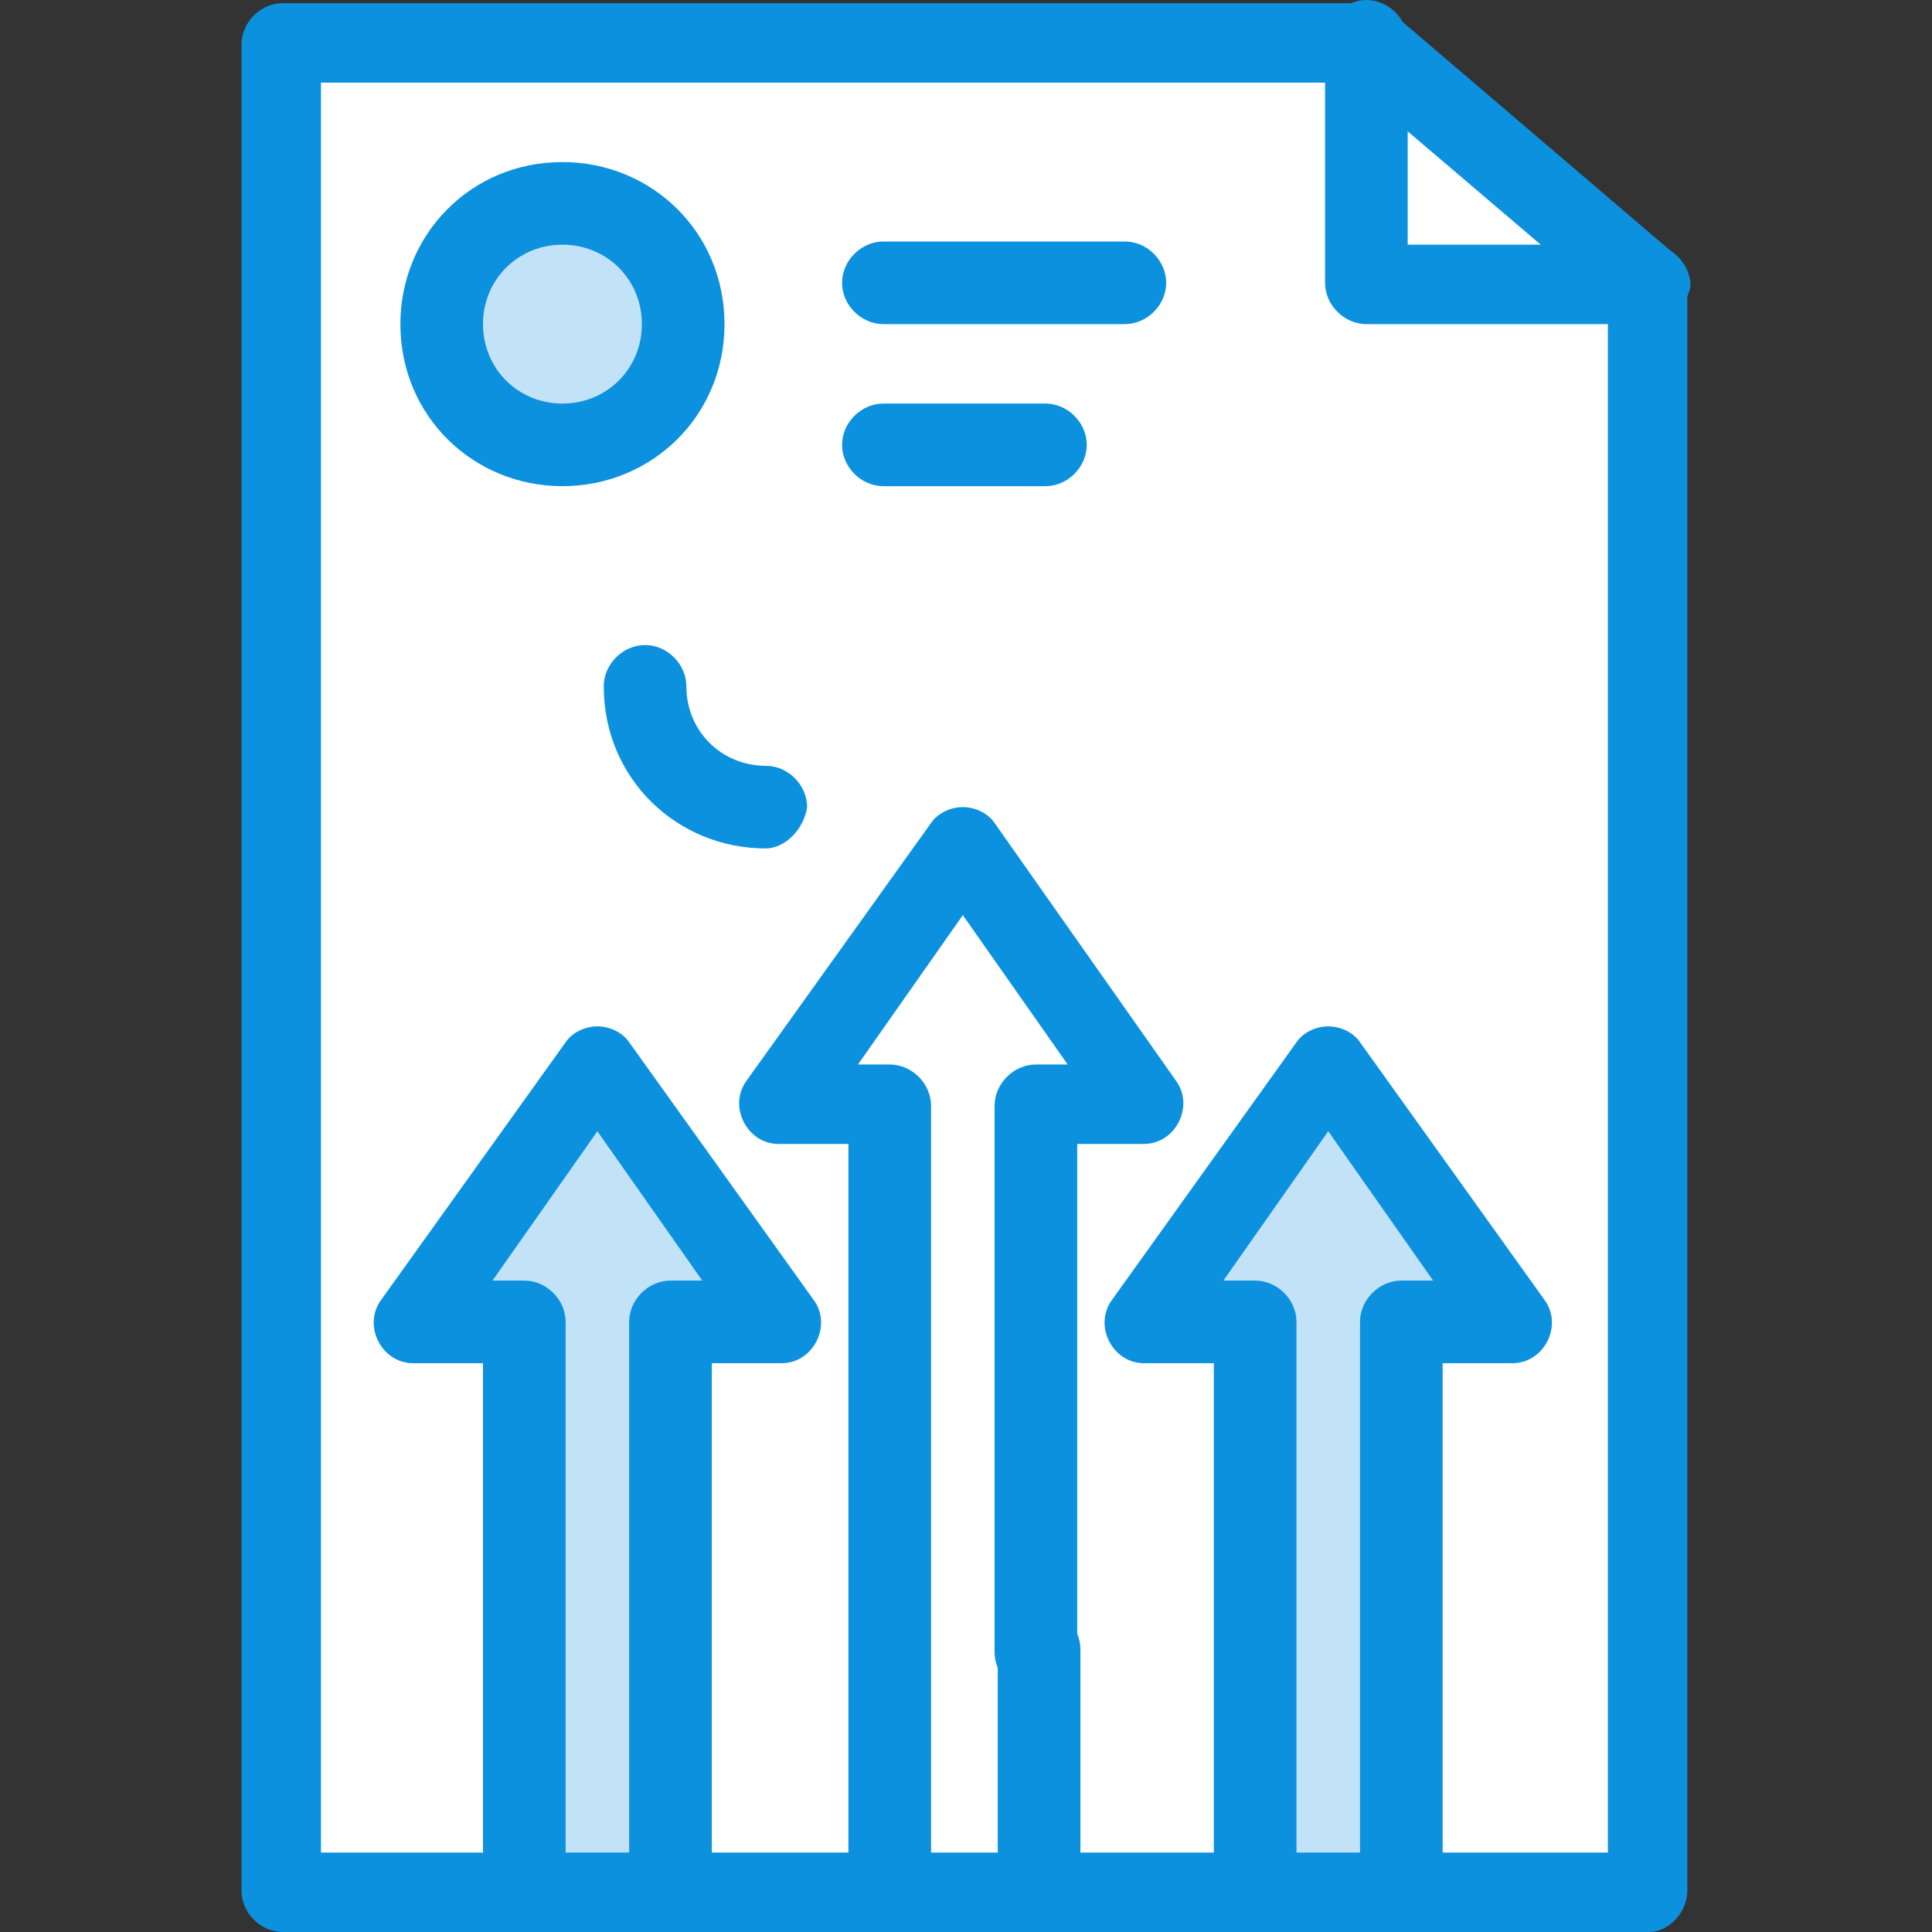 <?xml version="1.0" encoding="utf-8"?>
<!-- Generator: Adobe Illustrator 27.9.3, SVG Export Plug-In . SVG Version: 9.03 Build 53313)  -->
<!DOCTYPE svg PUBLIC "-//W3C//DTD SVG 1.1//EN" "http://www.w3.org/Graphics/SVG/1.1/DTD/svg11.dtd">
<svg version="1.1" id="Capa_1" xmlns:x="http://ns.adobe.com/Extensibility/1.0/" xmlns:i="http://ns.adobe.com/AdobeIllustrator/10.0/" xmlns:graph="http://ns.adobe.com/Graphs/1.0/"
	 xmlns="http://www.w3.org/2000/svg" xmlns:xlink="http://www.w3.org/1999/xlink" x="0px" y="0px" width="60.8px" height="60.8px"
	 viewBox="0 0 60.8 60.8" style="enable-background:new 0 0 60.8 60.8;" xml:space="preserve">
<rect x="0" y="0" width="60.8" height="60.8" fill="#333333" stroke="none"/>
<style type="text/css">
	.st0{display:none;}
	.st1{display:inline;}
	.st2{display:none;fill:#FFFFFF;}
	.st3{fill:#FFFFFF;}
	.st4{fill:#C2E3F7;}
	.st5{fill:#0C91DF;}
</style>
<g class="st0">
	<g class="st1">
		<rect x="-119" y="10.2" class="st2" width="101.2" height="101.2"/>
		<g>
			<g id="_x33_7_x2C__Business_x2C__Gear_x2C__Marketing_x2C__Trade_x2C_">
				<g>
					<g>
						<path class="st3" d="M-46.2,56.9v6.9h-4.8c-0.5,2.4-1.5,4.8-2.8,6.8l3.4,3.4l-5,4.9l-3.5-3.5c-2,1.3-4.2,2.1-6.7,2.5v5.3h-6.9
							v-5.4c-2.3-0.5-4.3-1.5-6.3-2.7l-3.9,3.8l-4.9-4.9l4-4c-1.2-1.8-2-3.9-2.4-6.2h-5.9v-6.9h5.8c0.4-2.2,1.3-4.3,2.4-6.2l-4-4
							l4.9-4.9l3.9,3.9c1.8-1.3,3.9-2.2,6.3-2.7v-5.5h6.9v5.2c2.4,0.4,4.7,1.3,6.7,2.5l3.5-3.5l4.9,4.9L-54,50
							c1.4,2,2.4,4.2,2.8,6.8h5V56.9z M-56.6,60.3c0-6.6-5.4-11.8-11.8-11.8c-6.6,0-11.8,5.4-11.8,11.8c0,6.5,5.3,11.8,11.8,11.8
							C-61.8,72.1-56.6,66.9-56.6,60.3z"/>
						<path class="st4" d="M-95.4,84.4c1.4,0,2.5,1.1,2.5,2.5c0,1.4-1.1,2.5-2.5,2.5c-1.4,0-2.5-1.1-2.5-2.5
							C-98,85.5-96.8,84.4-95.4,84.4z"/>
						<path class="st3" d="M-42.3,31.3c1.4,0,2.5,1.1,2.5,2.5s-1.1,2.5-2.5,2.5c-1.4,0-2.5-1.1-2.5-2.5S-43.7,31.3-42.3,31.3z"/>
						<polygon class="st4" points="-39.9,84.3 -43.6,85.6 -44.9,89.3 -46.4,85.6 -50,84.3 -46.4,82.8 -44.9,79.2 -43.6,82.8 						
							"/>
						<polygon class="st3" points="-87.8,36.3 -91.6,37.6 -92.9,41.4 -94.3,37.6 -98,36.3 -94.3,34.9 -92.9,31.3 -91.6,34.9 						
							"/>
						<path class="st5" d="M-65.5,84.4h-6.9c-0.7,0-1.3-0.6-1.3-1.3v-4.5c-1.7-0.5-3.3-1.2-4.9-2.1l-3.2,3.2
							c-0.2,0.2-0.6,0.4-0.9,0.4c-0.3,0-0.6-0.1-0.9-0.4l-4.9-4.9c-0.2-0.2-0.4-0.6-0.4-0.9c0-0.3,0.1-0.6,0.4-0.9l3.3-3.3
							c-0.8-1.5-1.5-3-1.9-4.7h-4.7c-0.7,0-1.3-0.6-1.3-1.3v-6.9c0-0.7,0.6-1.3,1.3-1.3h4.8c0.4-1.6,1-3.2,1.9-4.7l-3.3-3.3
							c-0.2-0.2-0.4-0.6-0.4-0.9c0-0.3,0.1-0.6,0.4-0.9l4.9-4.9c0.5-0.5,1.3-0.5,1.8,0l3.2,3.2c1.5-0.9,3.1-1.6,4.9-2.1v-4.5
							c0-0.7,0.6-1.3,1.3-1.3h6.9c0.7,0,1.3,0.6,1.3,1.3v4.1c1.8,0.4,3.5,1.1,5.2,2l2.8-2.8c0.5-0.5,1.3-0.5,1.8,0l4.9,4.9
							c0.2,0.2,0.4,0.6,0.4,0.9c0,0.3-0.1,0.6-0.4,0.9l-2.8,2.7c1,1.6,1.8,3.4,2.2,5.3h3.8c0.7,0,1.3,0.6,1.3,1.3v6.9
							c0,0.7-0.6,1.3-1.3,1.3h-3.7c-0.5,1.8-1.3,3.6-2.3,5.3l2.7,2.7c0.2,0.2,0.4,0.6,0.4,0.9c0,0.3-0.1,0.6-0.4,0.9l-4.9,4.9
							c-0.2,0.2-0.6,0.4-0.9,0.4c-0.3,0-0.6-0.1-0.9-0.4l-2.8-2.8c-1.6,0.9-3.3,1.6-5.2,2v4.1C-64.2,83.8-64.8,84.4-65.5,84.4z
							 M-71.1,81.8h4.4v-3.9c0-0.6,0.4-1.1,1-1.2c2.2-0.4,4.2-1.2,6.2-2.4c0.5-0.3,1.1-0.2,1.6,0.2l2.6,2.6l3.1-3.1l-2.5-2.5
							c-0.4-0.4-0.5-1.1-0.1-1.6c1.3-1.9,2.2-4,2.6-6.3c0.1-0.6,0.6-1,1.2-1h3.5v-4.3H-51c-0.6,0-1.1-0.4-1.2-1
							c-0.4-2.2-1.3-4.3-2.6-6.3c-0.3-0.5-0.3-1.2,0.1-1.6l2.5-2.5l-3-3.2l-2.6,2.6c-0.4,0.5-1.1,0.5-1.6,0.2
							c-1.9-1.2-3.9-2-6.2-2.4c-0.6-0.1-1-0.6-1-1.2v-3.9H-71v4.1c0,0.6-0.4,1.1-1,1.2c-2.1,0.5-4,1.3-5.8,2.5
							c-0.5,0.3-1.2,0.3-1.6-0.1l-3-3l-3.2,3.1l3.1,3.1c0.4,0.4,0.5,1.1,0.2,1.6c-1.1,1.7-1.9,3.6-2.3,5.7c-0.1,0.6-0.6,1-1.2,1
							h-4.6v4.3h4.6c0.6,0,1.1,0.4,1.2,1c0.4,2,1.2,3.9,2.3,5.7c0.3,0.5,0.2,1.1-0.2,1.6l-3.1,3.2l3.1,3.1l3-3
							c0.4-0.4,1.1-0.5,1.6-0.1c1.7,1.2,3.7,2.1,5.8,2.5c0.6,0.1,1,0.6,1,1.2V81.8L-71.1,81.8z"/>
						<path class="st5" d="M-68.4,73.4c-7.3,0-13.2-5.9-13.2-13.2c0-7.3,5.9-13.2,13.2-13.2c7.3,0,13.2,5.9,13.2,13.2
							C-55.3,67.6-61.1,73.4-68.4,73.4z M-68.4,49.7c-5.9,0-10.6,4.8-10.6,10.6s4.8,10.6,10.6,10.6c5.9,0,10.6-4.8,10.6-10.6
							S-62.5,49.7-68.4,49.7z"/>
						<path class="st5" d="M-75.4,61.6c-0.7,0-1.3-0.6-1.3-1.3c0-1.6,1-3.9,2.6-5.8c1.9-2.2,4.2-3.4,6.6-3.4c0.7,0,1.3,0.6,1.3,1.3
							s-0.6,1.3-1.3,1.3c-3.7,0-6.7,4.8-6.7,6.7C-74.1,61-74.7,61.6-75.4,61.6z"/>
						<path class="st5" d="M-42.3,37.5c-2.1,0-3.8-1.7-3.8-3.8s1.7-3.8,3.8-3.8c2.1,0,3.8,1.7,3.8,3.8S-40.3,37.5-42.3,37.5z
							 M-42.3,32.5c-0.7,0-1.3,0.6-1.3,1.3s0.6,1.3,1.3,1.3s1.3-0.6,1.3-1.3C-41.1,33.1-41.7,32.5-42.3,32.5z"/>
						<path class="st5" d="M-95.4,90.6c-2.1,0-3.8-1.7-3.8-3.8c0-2.1,1.7-3.8,3.8-3.8c2.1,0,3.8,1.7,3.8,3.8
							C-91.6,88.9-93.4,90.6-95.4,90.6z M-95.4,85.6c-0.7,0-1.3,0.6-1.3,1.3s0.6,1.3,1.3,1.3c0.7,0,1.3-0.6,1.3-1.3
							C-94.2,86.2-94.8,85.6-95.4,85.6z"/>
						<path class="st5" d="M-92.9,42.6c-0.5,0-1-0.3-1.2-0.8l-1.2-3.1l-3.1-1.2c-0.5-0.2-0.8-0.6-0.8-1.2c0-0.6,0.3-1,0.8-1.2
							l3.1-1.2l1.2-3.1c0.2-0.5,0.6-0.8,1.2-0.8c0.6,0,1,0.3,1.2,0.8l1.2,3.1l3.1,1.2c0.5,0.2,0.8,0.6,0.8,1.2c0,0.6-0.3,1-0.8,1.2
							l-3.1,1.2l-1.2,3.1C-92,42.3-92.4,42.6-92.9,42.6z M-94.3,36.3l0.5,0.2c0.3,0.1,0.6,0.4,0.7,0.7l0.2,0.5l0.2-0.5
							c0.1-0.3,0.4-0.6,0.7-0.7l0.5-0.2l-0.5-0.2c-0.3-0.1-0.6-0.4-0.7-0.7l-0.2-0.5l-0.2,0.5c-0.1,0.3-0.4,0.6-0.7,0.7L-94.3,36.3z
							"/>
						<path class="st5" d="M-44.9,90.5c-0.5,0-1-0.3-1.2-0.8l-1.2-3.1l-3.1-1.2c-0.5-0.2-0.8-0.6-0.8-1.2c0-0.5,0.3-1,0.8-1.2
							l3.1-1.2l1.2-3.1c0.2-0.5,0.6-0.8,1.2-0.8l0,0c0.5,0,1,0.3,1.2,0.8l1.2,3.1l3.1,1.2c0.5,0.2,0.8,0.6,0.8,1.2
							c0,0.5-0.3,1-0.8,1.2l-3.1,1.2l-1.2,3.1C-44,90.2-44.4,90.5-44.9,90.5z M-46.4,84.2l0.5,0.2c0.3,0.1,0.6,0.4,0.7,0.7l0.2,0.5
							l0.2-0.5c0.1-0.3,0.4-0.6,0.7-0.7l0.5-0.2l-0.5-0.1c-0.3-0.1-0.6-0.4-0.7-0.7l-0.2-0.5l-0.2,0.4c-0.1,0.3-0.4,0.6-0.7,0.7
							L-46.4,84.2z"/>
					</g>
				</g>
			</g>
			<g id="Layer_1_21_" class="st0">
			</g>
		</g>
	</g>
</g>
<g>
	<g>
		<rect x="-19.7" y="-19.6" class="st2" width="101.2" height="101.2"/>
		<g>
			<g id="_x35_0_x2C__Arrow_x2C__Business_x2C__Document_x2C__Graph_x2C__Report">
				<g>
					<g>
						<polygon class="st3" points="51.9,59.6 51.9,9 43,9 43,1.4 8.9,1.4 8.9,59.6 						"/>
						<polygon class="st3" points="51.9,9 43,9 43,1.4 						"/>
						<polygon class="st4" points="41.9,33.6 47.5,41.6 44.1,41.6 44.1,58.9 44.1,59.6 39.6,59.6 39.6,58.9 39.6,41.6 36.1,41.6 
													"/>
						<polygon class="st3" points="30.3,26.7 36.1,34.7 32.7,34.7 32.7,52 32.7,53.2 32.7,58.9 32.7,59.6 28,59.6 28,58.9 28,34.7 
							24.6,34.7 						"/>
						<polygon class="st4" points="18.8,33.6 24.6,41.6 21.1,41.6 21.1,58.9 21.1,59.6 16.6,59.6 16.6,58.9 16.6,41.6 13.2,41.6 
													"/>
						<path class="st4" d="M17.7,6.4c2.1,0,3.8,1.7,3.8,3.8c0,2.1-1.7,3.8-3.8,3.8c-2.1,0-3.8-1.7-3.8-3.8
							C13.9,8.1,15.6,6.4,17.7,6.4z"/>
						<path class="st5" d="M51.9,60.8h-43c-0.7,0-1.3-0.6-1.3-1.3V1.4c0-0.7,0.6-1.3,1.3-1.3H43c0.3,0,0.6,0.1,0.8,0.3L52.7,8
							c0.3,0.2,0.4,0.6,0.4,0.9v50.6C53.1,60.2,52.5,60.8,51.9,60.8z M10.1,58.3h40.5V9.5l-8.1-6.9H10.1V58.3z"/>
						<path class="st5" d="M51.9,10.2H43c-0.7,0-1.3-0.6-1.3-1.3V1.3C41.7,0.6,42.3,0,43,0c0.7,0,1.3,0.6,1.3,1.3v6.4h7.6
							c0.7,0,1.3,0.6,1.3,1.3C53.1,9.6,52.5,10.2,51.9,10.2z"/>
						<path class="st5" d="M28,60.1c-0.7,0-1.3-0.6-1.3-1.3V36h-2.2c-0.5,0-0.9-0.3-1.1-0.7c-0.2-0.4-0.2-0.9,0.1-1.3l5.8-8.1
							c0.2-0.3,0.6-0.5,1-0.5s0.8,0.2,1,0.5L37,34c0.3,0.4,0.3,0.9,0.1,1.3C36.9,35.7,36.5,36,36,36h-2.1v16c0,0.7-0.6,1.3-1.3,1.3
							c-0.7,0-1.3-0.6-1.3-1.3V34.8c0-0.7,0.6-1.3,1.3-1.3h1l-3.3-4.7l-3.3,4.7h1c0.7,0,1.3,0.6,1.3,1.3V59
							C29.3,59.6,28.7,60.1,28,60.1z"/>
						<path class="st5" d="M32.7,60.1c-0.7,0-1.3-0.6-1.3-1.3v-6.9c0-0.7,0.6-1.3,1.3-1.3c0.7,0,1.3,0.6,1.3,1.3v6.9
							C33.9,59.6,33.4,60.1,32.7,60.1z"/>
						<path class="st5" d="M44.1,60.1c-0.7,0-1.3-0.6-1.3-1.3V41.6c0-0.7,0.6-1.3,1.3-1.3h1l-3.3-4.7l-3.3,4.7h1
							c0.7,0,1.3,0.6,1.3,1.3v17.2c0,0.7-0.6,1.3-1.3,1.3s-1.3-0.6-1.3-1.3V42.9h-2.2c-0.5,0-0.9-0.3-1.1-0.7
							c-0.2-0.4-0.2-0.9,0.1-1.3l5.8-8.1c0.2-0.3,0.6-0.5,1-0.5l0,0c0.4,0,0.8,0.2,1,0.5l5.8,8.1c0.3,0.4,0.3,0.9,0.1,1.3
							c-0.2,0.4-0.6,0.7-1.1,0.7h-2.2v16C45.4,59.6,44.8,60.1,44.1,60.1z"/>
						<path class="st5" d="M21.1,60.1c-0.7,0-1.3-0.6-1.3-1.3V41.6c0-0.7,0.6-1.3,1.3-1.3h1l-3.3-4.7l-3.3,4.7h1
							c0.7,0,1.3,0.6,1.3,1.3v17.2c0,0.7-0.6,1.3-1.3,1.3c-0.7,0-1.3-0.6-1.3-1.3V42.9h-2.2c-0.5,0-0.9-0.3-1.1-0.7
							c-0.2-0.4-0.2-0.9,0.1-1.3l5.8-8.1c0.2-0.3,0.6-0.5,1-0.5c0.4,0,0.8,0.2,1,0.5l5.8,8.1c0.3,0.4,0.3,0.9,0.1,1.3
							c-0.2,0.4-0.6,0.7-1.1,0.7h-2.2v16C22.5,59.6,21.9,60.1,21.1,60.1z"/>
						<path class="st5" d="M17.7,15.3c-2.8,0-5.1-2.2-5.1-5.1c0-2.8,2.2-5.1,5.1-5.1c2.8,0,5.1,2.2,5.1,5.1
							C22.8,13.1,20.5,15.3,17.7,15.3z M17.7,7.7c-1.4,0-2.5,1.1-2.5,2.5c0,1.4,1.1,2.5,2.5,2.5c1.4,0,2.5-1.1,2.5-2.5
							C20.2,8.8,19.1,7.7,17.7,7.7z"/>
						<path class="st5" d="M35.4,10.2h-7.6c-0.7,0-1.3-0.6-1.3-1.3s0.6-1.3,1.3-1.3h7.6c0.7,0,1.3,0.6,1.3,1.3S36.1,10.2,35.4,10.2z
							"/>
						<path class="st5" d="M32.9,15.3h-5.1c-0.7,0-1.3-0.6-1.3-1.3s0.6-1.3,1.3-1.3h5.1c0.7,0,1.3,0.6,1.3,1.3S33.6,15.3,32.9,15.3z
							"/>
						<path class="st5" d="M24.1,26.7c-2.8,0-5.1-2.2-5.1-5.1c0-0.7,0.6-1.3,1.3-1.3c0.7,0,1.3,0.6,1.3,1.3c0,1.4,1.1,2.5,2.5,2.5
							c0.7,0,1.3,0.6,1.3,1.3C25.3,26.1,24.7,26.7,24.1,26.7z"/>
					</g>
				</g>
			</g>
			<g id="Layer_1_7_" class="st0">
			</g>
		</g>
	</g>
</g>
</svg>

